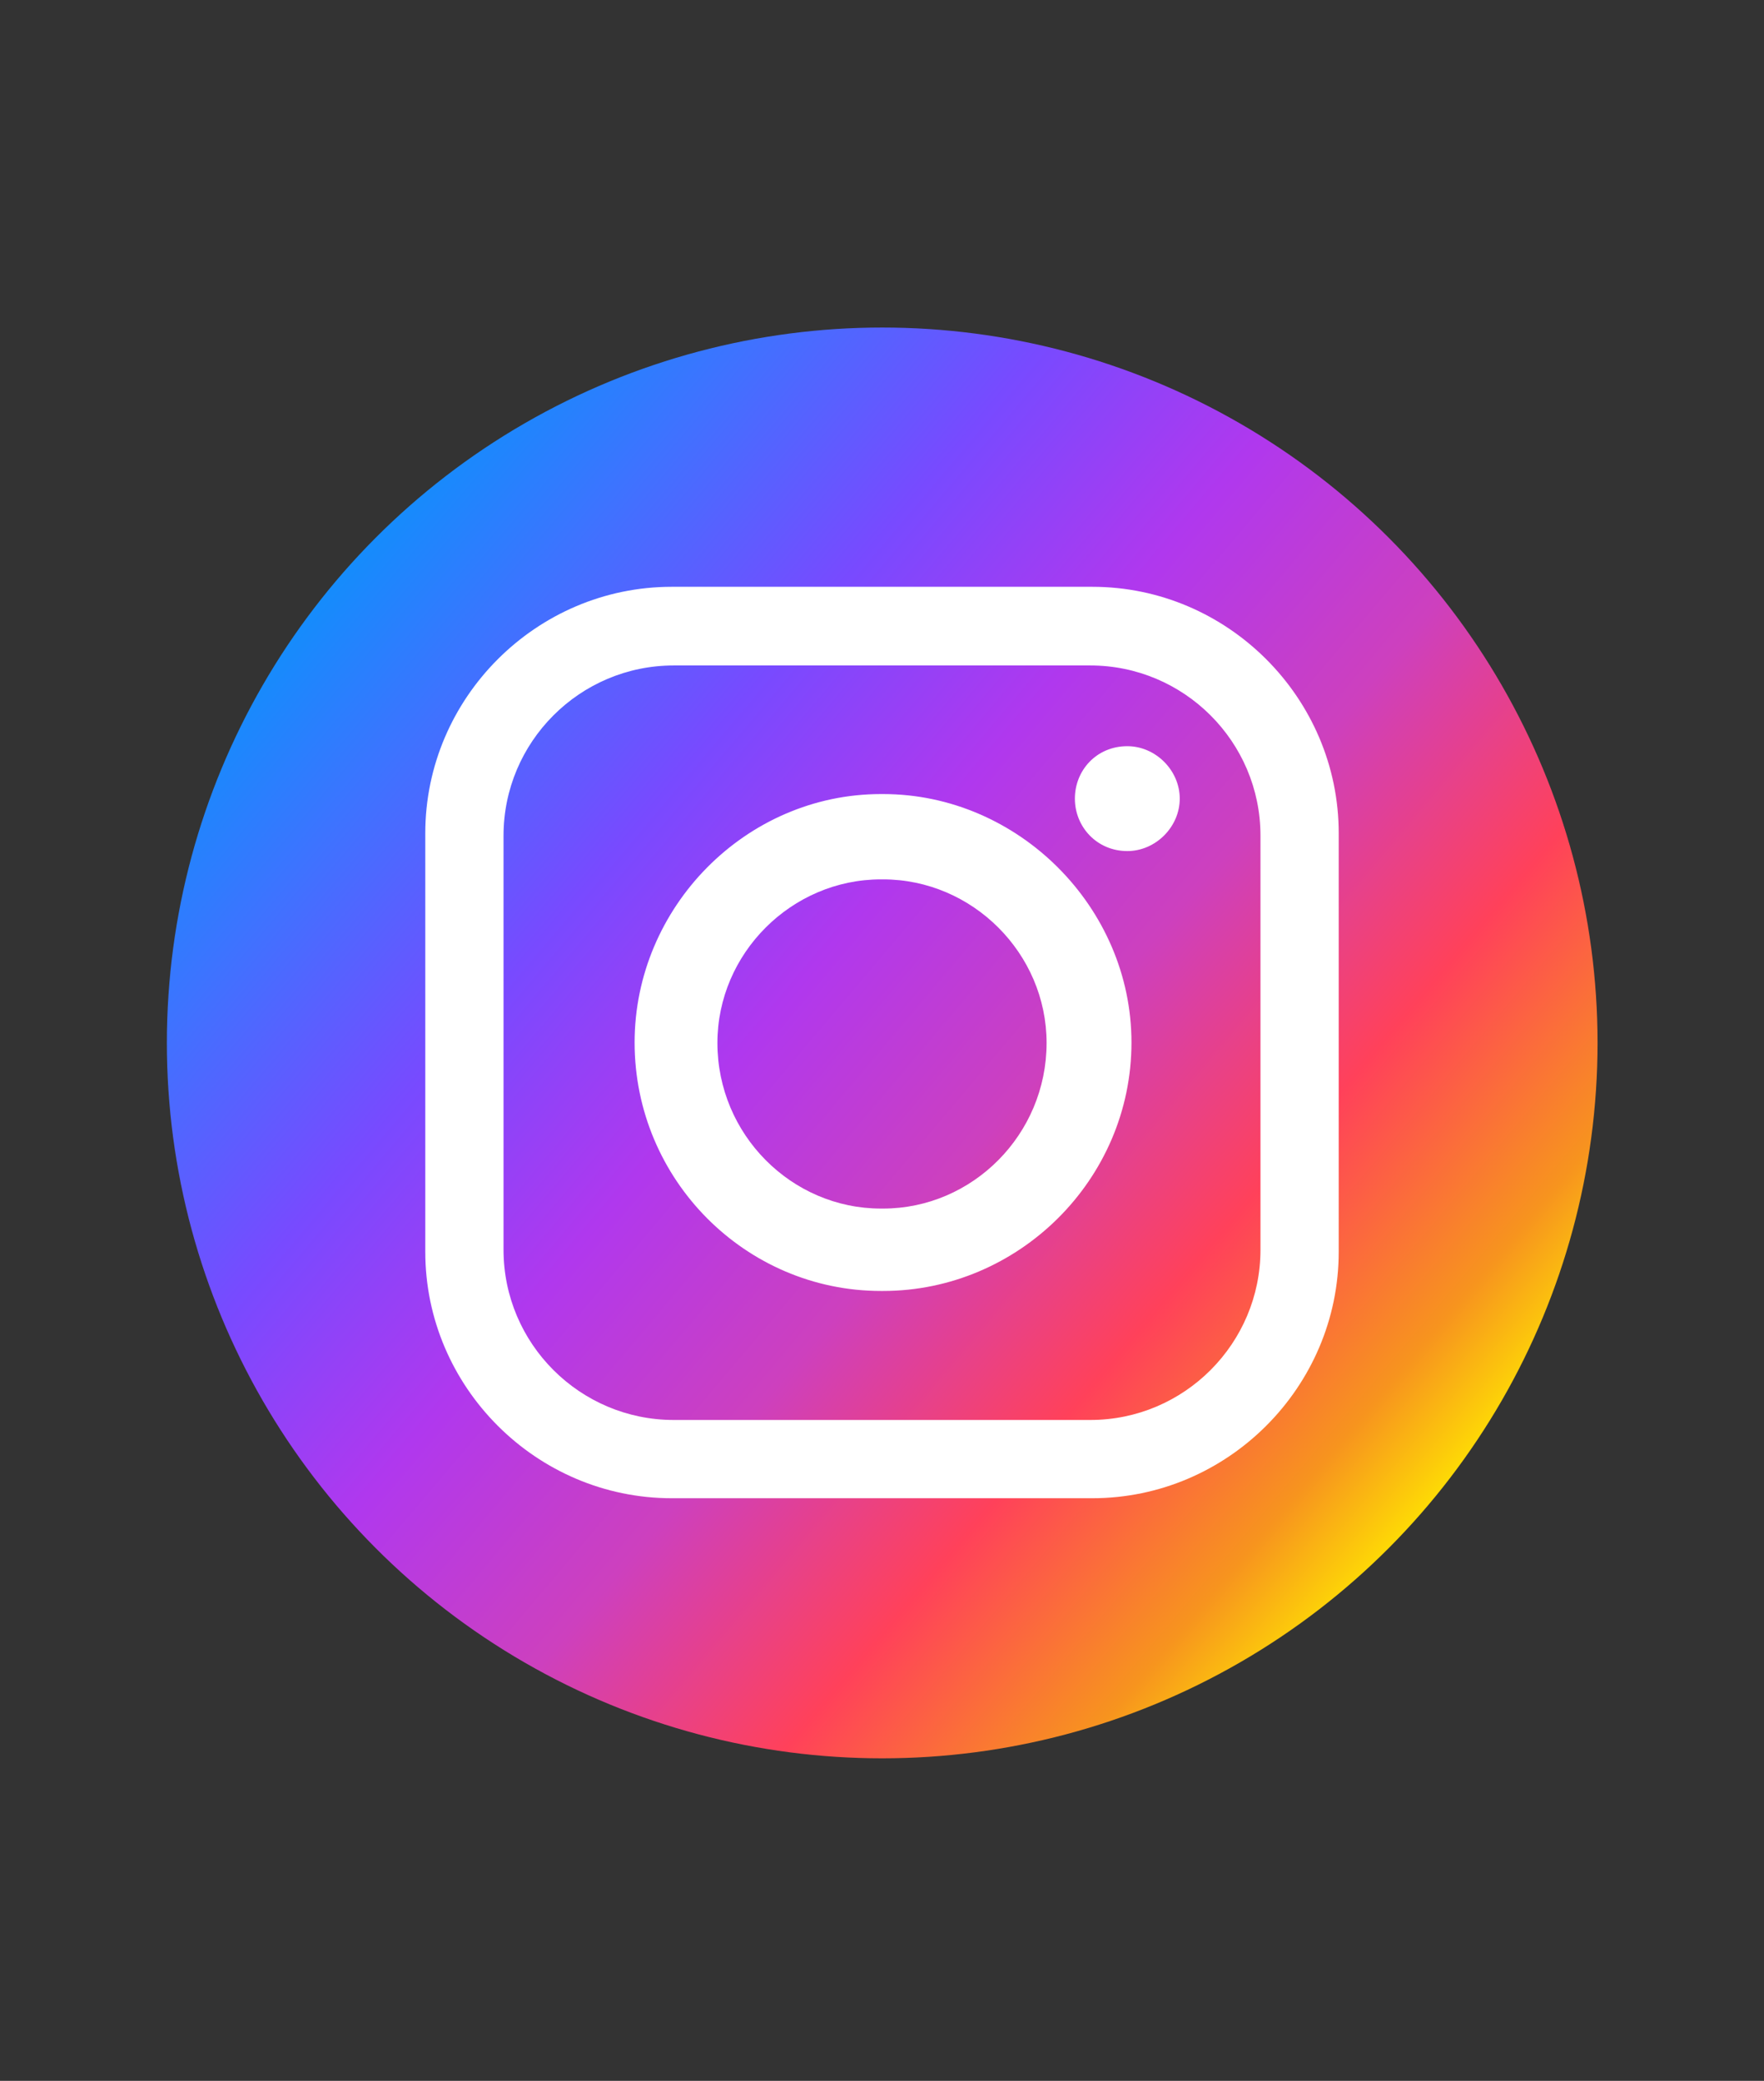 <?xml version="1.0" encoding="UTF-8"?>
<svg id="Layer_1" xmlns="http://www.w3.org/2000/svg" xmlns:xlink="http://www.w3.org/1999/xlink" viewBox="0 0 42.39 50">
  <rect x="0" y="0" width="42.39" height="50" fill="#333333" stroke="none"/>
  <defs>
    <style>
      .cls-1 {
        fill: url(#linear-gradient);
      }

      .cls-1, .cls-2 {
        stroke-width: 0px;
      }

      .cls-2 {
        fill: #fff;
        fill-rule: evenodd;
      }
    </style>
    <linearGradient id="linear-gradient" x1="6.9" y1="12.98" x2="36.5" y2="37.99" gradientUnits="userSpaceOnUse">
      <stop offset="0" stop-color="#0496fb" />
      <stop offset=".14" stop-color="#3f72ff" />
      <stop offset=".28" stop-color="#784aff" />
      <stop offset=".42" stop-color="#b038ee" />
      <stop offset=".57" stop-color="#cd40be" />
      <stop offset=".72" stop-color="#ff415a" />
      <stop offset=".86" stop-color="#f7941e" />
      <stop offset=".94" stop-color="#ffe800" />
    </linearGradient>
  </defs>
  <circle class="cls-1" cx="21.2" cy="25.06" r="17.19" />
  <path class="cls-2" d="M16.14,14.1h10.11c3.25,0,5.92,2.67,5.92,5.92v10.06c0,3.25-2.67,5.92-5.92,5.92h-10.11c-3.25,0-5.92-2.67-5.92-5.92v-10.06c0-3.25,2.67-5.92,5.92-5.92h0ZM27.09,17.93h0c.68,0,1.26.58,1.26,1.26h0c0,.68-.58,1.26-1.26,1.26h0c-.73,0-1.26-.58-1.26-1.26h0c0-.68.52-1.26,1.26-1.26h0ZM21.17,19.08h.05c3.25,0,5.97,2.72,5.97,5.97h0c0,3.3-2.72,5.97-5.97,5.97h-.05c-3.25,0-5.92-2.67-5.92-5.97h0c0-3.25,2.67-5.97,5.92-5.97h0ZM21.17,21.13h.05c2.15,0,3.93,1.78,3.93,3.93h0c0,2.2-1.78,3.98-3.93,3.98h-.05c-2.15,0-3.93-1.78-3.93-3.98h0c0-2.15,1.78-3.93,3.93-3.93h0ZM16.19,15.99h10.01c2.25,0,4.09,1.83,4.09,4.09v9.95c0,2.25-1.83,4.09-4.09,4.09h-10.01c-2.25,0-4.09-1.83-4.09-4.09v-9.95c0-2.25,1.83-4.09,4.09-4.09h0Z" />
</svg>